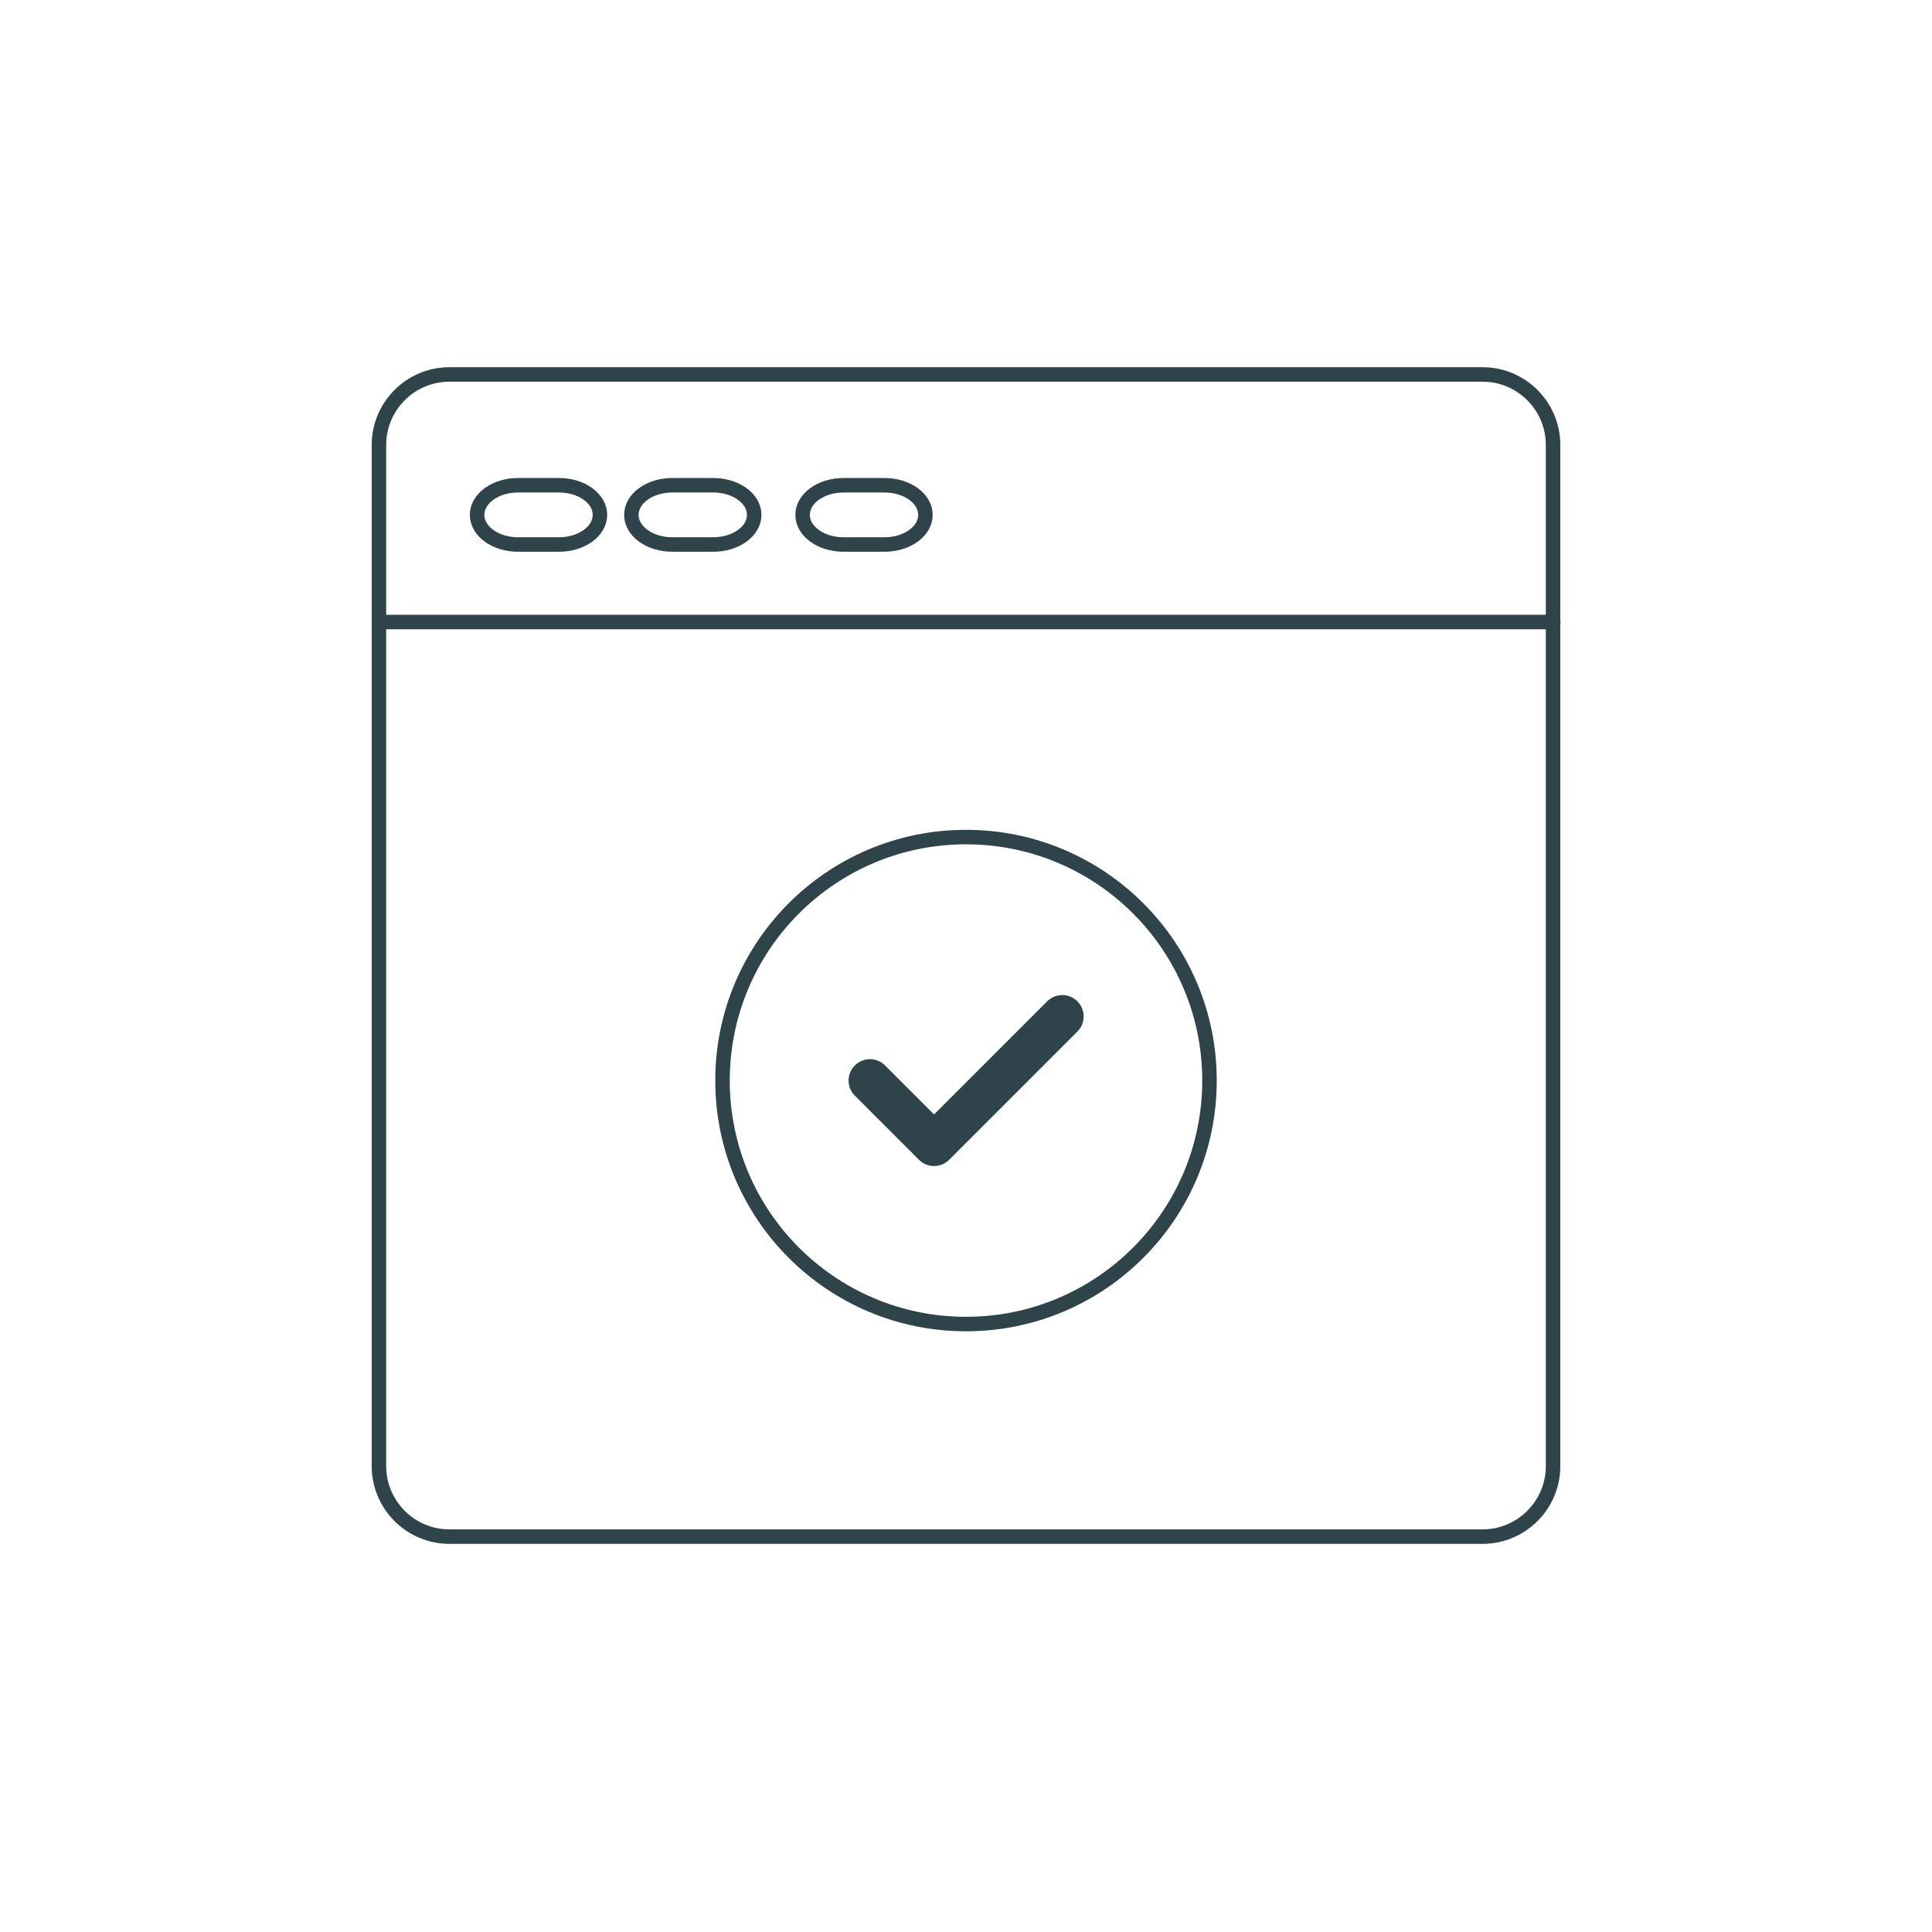 <?xml version="1.0" encoding="UTF-8" standalone="no"?><!DOCTYPE svg PUBLIC "-//W3C//DTD SVG 1.1//EN" "http://www.w3.org/Graphics/SVG/1.1/DTD/svg11.dtd"><svg width="100%" height="100%" viewBox="0 0 200 200" version="1.1" xmlns="http://www.w3.org/2000/svg" xmlns:xlink="http://www.w3.org/1999/xlink" xml:space="preserve" xmlns:serif="http://www.serif.com/" style="fill-rule:evenodd;clip-rule:evenodd;stroke-linejoin:round;stroke-miterlimit:2;"><g><path d="M57.867,56.367l-4.238,-0c-2.344,-0 -4.239,-1.371 -4.239,-3.067c0,-1.696 1.895,-3.067 4.239,-3.067l4.238,-0c2.34,-0 4.239,1.371 4.239,3.067c-0,1.696 -1.899,3.067 -4.239,3.067Z" style="fill:none;fill-rule:nonzero;stroke:#2e434a;stroke-width:1.5px;"/><circle cx="100" cy="111.859" r="25.206" style="fill:none;stroke:#2e434a;stroke-width:1.5px;stroke-linecap:round;stroke-miterlimit:1.5;"/><path d="M73.835,56.367l-4.239,-0c-2.343,-0 -4.238,-1.371 -4.238,-3.067c-0,-1.696 1.895,-3.067 4.238,-3.067l4.239,-0c2.34,-0 4.239,1.371 4.239,3.067c-0,1.696 -1.899,3.067 -4.239,3.067Z" style="fill:none;fill-rule:nonzero;stroke:#2e434a;stroke-width:1.5px;"/><path d="M91.562,56.367l-4.238,-0c-2.344,-0 -4.239,-1.371 -4.239,-3.067c0,-1.696 1.895,-3.067 4.239,-3.067l4.238,-0c2.34,-0 4.239,1.371 4.239,3.067c0,1.696 -1.899,3.067 -4.239,3.067Z" style="fill:none;fill-rule:nonzero;stroke:#2e434a;stroke-width:1.5px;"/><g><path d="M108.404,103.658l-11.71,11.71l-5.073,-5.073c-0.865,-0.865 -2.266,-0.865 -3.129,0c-0.865,0.865 -0.865,2.264 0,3.129l6.637,6.637c0.432,0.431 0.998,0.648 1.565,0.648c0.564,-0 1.13,-0.217 1.564,-0.648l13.274,-13.275c0.863,-0.865 0.863,-2.263 0,-3.128c-0.865,-0.865 -2.265,-0.865 -3.128,0Z" style="fill:#2e434a;fill-rule:nonzero;"/></g><path d="M160.773,46.065l-0,105.703c-0,4.03 -3.272,7.302 -7.302,7.302l-106.942,-0c-4.03,-0 -7.302,-3.272 -7.302,-7.302l0,-105.703c0,-4.03 3.272,-7.302 7.302,-7.302l106.942,0c4.03,0 7.302,3.272 7.302,7.302Z" style="fill:none;stroke:#2e434a;stroke-width:1.5px;stroke-linecap:round;stroke-miterlimit:1.5;"/><path d="M39.227,64.393l121.568,-0" style="fill:none;stroke:#2e434a;stroke-width:1.5px;stroke-linecap:round;stroke-miterlimit:1.5;"/></g></svg>